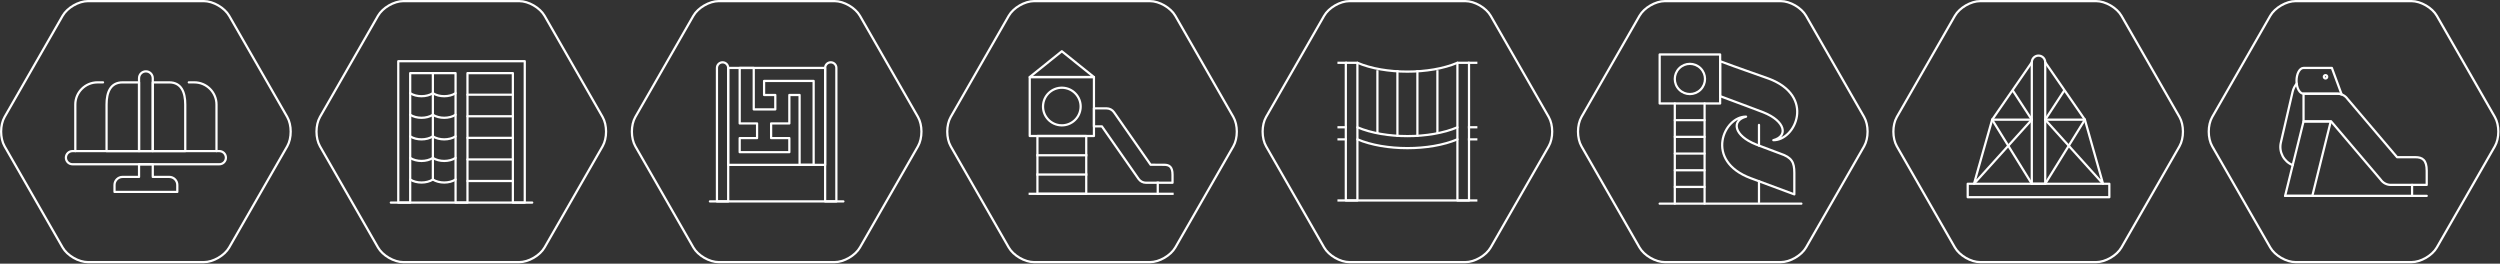 <svg width="2228" height="235" viewBox="0 0 2228 235" fill="none" xmlns="http://www.w3.org/2000/svg">
<rect x="0" y="0" width="2228" height="235" fill="#333333" stroke="none"/>
<path d="M204.247 14.071C200.123 6.881 189.968 1 181.681 1H78.382C70.095 1 59.941 6.881 55.816 14.071L4.093 104.236C-0.031 111.426 -0.031 123.189 4.093 130.376L55.816 220.541C59.941 227.731 70.095 233.612 78.382 233.612H181.681C189.968 233.612 200.123 227.731 204.247 220.541L255.97 130.376C260.095 123.186 260.095 111.424 255.97 104.236L204.247 14.071Z" stroke="white" stroke-width="2" stroke-miterlimit="10"/>
<path d="M195.469 134.664H64.594C61.359 134.664 58.731 137.285 58.731 140.528C58.731 143.77 61.352 146.391 64.594 146.391H195.469C198.704 146.391 201.333 143.77 201.333 140.528C201.333 137.285 198.712 134.664 195.469 134.664Z" stroke="white" stroke-width="2" stroke-linecap="round" stroke-linejoin="round"/>
<path d="M136.146 134.664V69.71C136.146 66.332 133.405 63.592 130.028 63.592C126.651 63.592 123.91 66.332 123.91 69.71V134.664H136.139H136.146Z" stroke="white" stroke-width="2" stroke-linecap="round" stroke-linejoin="round"/>
<path d="M150.861 157.661H136.146V146.383H123.918V157.661H109.203C105.272 157.661 102.052 160.881 102.052 164.812V171.02H158.013V164.812C158.013 160.881 154.793 157.661 150.861 157.661Z" stroke="white" stroke-width="2" stroke-linecap="round" stroke-linejoin="round"/>
<path d="M123.918 134.664V73.416H109.241C98.405 73.416 94.968 82.283 94.968 93.118V134.664H123.91H123.918Z" stroke="white" stroke-width="2" stroke-linecap="round" stroke-linejoin="round"/>
<path d="M91.8 73.409H86.82C75.984 73.409 67.118 82.275 67.118 93.111V134.657" stroke="white" stroke-width="2" stroke-linecap="round" stroke-linejoin="round"/>
<path d="M136.146 134.664V73.416H150.824C161.659 73.416 165.097 82.283 165.097 93.118V134.664H136.154H136.146Z" stroke="white" stroke-width="2" stroke-linecap="round" stroke-linejoin="round"/>
<path d="M168.256 73.409H173.236C184.072 73.409 192.938 82.275 192.938 93.111V134.657" stroke="white" stroke-width="2" stroke-linecap="round" stroke-linejoin="round"/>
<path d="M485.311 14.071C481.186 6.881 471.032 1 462.745 1H359.446C351.159 1 341.004 6.881 336.88 14.071L285.157 104.236C281.032 111.426 281.032 123.189 285.157 130.376L336.88 220.541C341.004 227.731 351.159 233.612 359.446 233.612H462.745C471.032 233.612 481.186 227.731 485.311 220.541L537.033 130.376C541.158 123.186 541.158 111.424 537.033 104.236L485.311 14.071Z" stroke="white" stroke-width="2" stroke-miterlimit="10"/>
<path d="M348.312 180.546H474.295" stroke="white" stroke-width="2" stroke-linecap="round" stroke-linejoin="round"/>
<path d="M354.939 54.555V180.546H365.555V65.171H405.996V180.546H416.612V65.171H457.06V180.546H467.668V54.555H354.939Z" stroke="white" stroke-width="2" stroke-linecap="round" stroke-linejoin="round"/>
<path d="M416.612 161.313H457.06" stroke="white" stroke-width="2" stroke-linecap="round" stroke-linejoin="round"/>
<path d="M416.612 142.087H457.06" stroke="white" stroke-width="2" stroke-linecap="round" stroke-linejoin="round"/>
<path d="M416.612 122.854H457.06" stroke="white" stroke-width="2" stroke-linecap="round" stroke-linejoin="round"/>
<path d="M416.612 103.629H457.06" stroke="white" stroke-width="2" stroke-linecap="round" stroke-linejoin="round"/>
<path d="M416.612 84.396H457.06" stroke="white" stroke-width="2" stroke-linecap="round" stroke-linejoin="round"/>
<path d="M405.997 159.963C400.414 163.57 391.355 163.57 385.772 159.963C380.19 163.57 371.13 163.57 365.548 159.963" stroke="white" stroke-width="2" stroke-linecap="round" stroke-linejoin="round"/>
<path d="M405.997 140.73C400.414 144.337 391.355 144.337 385.772 140.73C380.19 144.337 371.13 144.337 365.548 140.73" stroke="white" stroke-width="2" stroke-linecap="round" stroke-linejoin="round"/>
<path d="M405.997 121.504C400.414 125.112 391.355 125.112 385.772 121.504C380.19 125.112 371.13 125.112 365.548 121.504" stroke="white" stroke-width="2" stroke-linecap="round" stroke-linejoin="round"/>
<path d="M405.997 102.271C400.414 105.879 391.355 105.879 385.772 102.271C380.19 105.879 371.13 105.879 365.548 102.271" stroke="white" stroke-width="2" stroke-linecap="round" stroke-linejoin="round"/>
<path d="M405.997 83.046C400.414 86.653 391.355 86.653 385.772 83.046C380.19 86.653 371.13 86.653 365.548 83.046" stroke="white" stroke-width="2" stroke-linecap="round" stroke-linejoin="round"/>
<path d="M385.772 65.171V159.963" stroke="white" stroke-width="2" stroke-linecap="round" stroke-linejoin="round"/>
<path d="M766.374 14.071C762.25 6.881 752.095 1 743.808 1H640.509C632.222 1 622.068 6.881 617.943 14.071L566.22 104.236C562.096 111.426 562.096 123.189 566.22 130.376L617.943 220.541C622.068 227.731 632.222 233.612 640.509 233.612H743.808C752.095 233.612 762.25 227.731 766.374 220.541L818.097 130.376C822.221 123.186 822.221 111.424 818.097 104.236L766.374 14.071Z" stroke="white" stroke-width="2" stroke-miterlimit="10"/>
<path d="M632.683 179.496H751.634" stroke="white" stroke-width="2" stroke-linecap="round" stroke-linejoin="round"/>
<path d="M735.361 60.545H648.963V146.943H735.361V60.545Z" stroke="white" stroke-width="2" stroke-linecap="round" stroke-linejoin="round"/>
<path d="M680.955 72.124V84.645H690.949V97.484H671.731V60.545H659.209V110.005H674.697V123.081H659.202V135.602H703.463V123.081H687.219V110.005H703.47V84.645H712.593V146.943H725.115V103.741V72.124H680.955Z" stroke="white" stroke-width="2" stroke-linecap="round" stroke-linejoin="round"/>
<path d="M648.963 60.545C648.963 57.781 646.724 55.534 643.951 55.534C641.179 55.534 638.94 57.773 638.94 60.545V179.496H648.956V60.545H648.963Z" stroke="white" stroke-width="2" stroke-linecap="round" stroke-linejoin="round"/>
<path d="M745.376 60.545C745.376 57.781 743.137 55.534 740.365 55.534C737.593 55.534 735.354 57.773 735.354 60.545V179.496H745.369V60.545H745.376Z" stroke="white" stroke-width="2" stroke-linecap="round" stroke-linejoin="round"/>
<path d="M1047.44 14.071C1043.31 6.881 1033.16 1 1024.87 1H921.572C913.285 1 903.131 6.881 899.007 14.071L847.284 104.236C843.159 111.426 843.159 123.189 847.284 130.376L899.007 220.541C903.131 227.731 913.285 233.612 921.572 233.612H1024.87C1033.16 233.612 1043.31 227.731 1047.44 220.541L1099.16 130.376C1103.28 123.186 1103.28 111.424 1099.16 104.236L1047.44 14.071Z" stroke="white" stroke-width="2" stroke-miterlimit="10"/>
<path d="M974.919 68.677H917.691V121.2H974.919V68.677Z" stroke="white" stroke-width="2" stroke-linecap="square" stroke-linejoin="round"/>
<path d="M968.057 121.199H924.552V172.727H968.057V121.199Z" stroke="white" stroke-width="2" stroke-linecap="square" stroke-linejoin="round"/>
<path d="M924.552 138.373H968.057" stroke="white" stroke-width="2" stroke-linecap="square" stroke-linejoin="round"/>
<path d="M924.552 155.555H968.057" stroke="white" stroke-width="2" stroke-linecap="square" stroke-linejoin="round"/>
<path d="M962.95 97.004C964.089 87.813 957.56 79.439 948.369 78.3C939.177 77.162 930.803 83.69 929.664 92.882C928.526 102.074 935.054 110.448 944.246 111.586C953.438 112.725 961.812 106.196 962.95 97.004Z" stroke="white" stroke-width="2" stroke-linecap="square" stroke-linejoin="round"/>
<path d="M946.305 45.672L917.691 68.677H946.305H974.919L946.305 45.672Z" stroke="white" stroke-width="2" stroke-linecap="square" stroke-linejoin="round"/>
<path d="M1044.96 162.86H1021.25C1018.63 162.86 1016.17 161.58 1014.67 159.43L982.01 112.626H974.919V96.58H986.192C988.815 96.58 991.272 97.86 992.775 100.01L1025.43 146.814C1025.43 146.814 1032.81 146.87 1037.45 146.856C1042.08 146.842 1044.96 148.63 1044.96 155.742V162.86H1044.96Z" stroke="white" stroke-width="2" stroke-linecap="square" stroke-linejoin="round"/>
<path d="M917.691 172.727H1044.96" stroke="white" stroke-width="2" stroke-linecap="square" stroke-linejoin="round"/>
<path d="M1031.79 162.861V172.729" stroke="white" stroke-width="2" stroke-linecap="square" stroke-linejoin="round"/>
<path d="M1328.5 14.071C1324.38 6.881 1314.22 1 1305.93 1H1202.64C1194.35 1 1184.19 6.881 1180.07 14.071L1128.35 104.236C1124.22 111.426 1124.22 123.189 1128.35 130.376L1180.07 220.541C1184.19 227.731 1194.35 233.612 1202.64 233.612H1305.93C1314.22 233.612 1324.38 227.731 1328.5 220.541L1380.22 130.376C1384.35 123.186 1384.35 111.424 1380.22 104.236L1328.5 14.071Z" stroke="white" stroke-width="2" stroke-miterlimit="10"/>
<path d="M1192.93 178.663H1315.64" stroke="white" stroke-width="2" stroke-linecap="square" stroke-linejoin="round"/>
<path d="M1192.93 55.95H1199.39" stroke="white" stroke-width="2" stroke-linecap="square" stroke-linejoin="round"/>
<path d="M1309.18 55.95H1315.64" stroke="white" stroke-width="2" stroke-linecap="square" stroke-linejoin="round"/>
<path d="M1192.93 113.434H1199.39" stroke="white" stroke-width="2" stroke-linecap="square" stroke-linejoin="round"/>
<path d="M1309.18 113.434H1315.64" stroke="white" stroke-width="2" stroke-linecap="square" stroke-linejoin="round"/>
<path d="M1192.93 124.196H1199.39" stroke="white" stroke-width="2" stroke-linecap="square" stroke-linejoin="round"/>
<path d="M1309.18 124.196H1315.64" stroke="white" stroke-width="2" stroke-linecap="square" stroke-linejoin="round"/>
<path d="M1209.72 55.95H1199.39V178.656H1209.72V55.95Z" stroke="white" stroke-width="2" stroke-linecap="square" stroke-linejoin="round"/>
<path d="M1309.18 55.95H1298.85V178.656H1309.18V55.95Z" stroke="white" stroke-width="2" stroke-linecap="square" stroke-linejoin="round"/>
<path d="M1298.85 55.95C1274.24 66.453 1234.33 66.453 1209.72 55.95" stroke="white" stroke-width="2" stroke-linecap="round" stroke-linejoin="round"/>
<path d="M1298.85 113.434C1274.24 123.937 1234.33 123.937 1209.72 113.434" stroke="white" stroke-width="2" stroke-linecap="round" stroke-linejoin="round"/>
<path d="M1298.85 124.145C1274.24 134.647 1234.33 134.647 1209.72 124.145" stroke="white" stroke-width="2" stroke-linecap="round" stroke-linejoin="round"/>
<path d="M1227.55 63.563V118.085" stroke="white" stroke-width="2" stroke-linecap="square" stroke-linejoin="round"/>
<path d="M1245.38 63.563V121.039" stroke="white" stroke-width="2" stroke-linecap="square" stroke-linejoin="round"/>
<path d="M1263.19 63.563V121.039" stroke="white" stroke-width="2" stroke-linecap="square" stroke-linejoin="round"/>
<path d="M1281.02 63.563V118.085" stroke="white" stroke-width="2" stroke-linecap="square" stroke-linejoin="round"/>
<path d="M1609.56 14.071C1605.44 6.881 1595.29 1 1587 1H1483.7C1475.41 1 1465.26 6.881 1461.13 14.071L1409.41 104.236C1405.29 111.426 1405.29 123.189 1409.41 130.376L1461.13 220.541C1465.26 227.731 1475.41 233.612 1483.7 233.612H1587C1595.29 233.612 1605.44 227.731 1609.56 220.541L1661.29 130.376C1665.41 123.186 1665.41 111.424 1661.29 104.236L1609.56 14.071Z" stroke="white" stroke-width="2" stroke-miterlimit="10"/>
<path d="M1479.09 181.482H1605.38" stroke="white" stroke-width="2" stroke-linecap="round" stroke-linejoin="round"/>
<path d="M1532.98 48.539H1479.09V92.214H1532.98V48.539Z" stroke="white" stroke-width="2" stroke-linecap="round" stroke-linejoin="round"/>
<path d="M1576.1 70.02C1565.97 66.343 1548.94 60.541 1532.98 54.555V85.677C1550.64 92.29 1566.16 98 1571.43 100.087C1591.38 107.992 1593.73 121.493 1580.4 124.925C1600.1 125.285 1618.18 85.624 1576.1 70.013V70.02Z" stroke="white" stroke-width="2" stroke-linecap="round" stroke-linejoin="round"/>
<path d="M1567.61 161.505V180.151" stroke="white" stroke-width="2" stroke-linecap="round" stroke-linejoin="round"/>
<path d="M1567.61 111.333V129.779" stroke="white" stroke-width="2" stroke-linecap="round" stroke-linejoin="round"/>
<path d="M1519.12 92.213V181.481" stroke="white" stroke-width="2" stroke-linecap="round" stroke-linejoin="round"/>
<path d="M1492.58 92.213V181.481" stroke="white" stroke-width="2" stroke-linecap="round" stroke-linejoin="round"/>
<path d="M1586.68 136.92C1576.55 133.143 1568.56 130.177 1565.07 128.793C1545.12 120.889 1542.77 107.388 1556.1 103.955C1536.4 103.596 1518.32 143.257 1560.4 158.868C1569.9 162.323 1584.19 167.637 1599.11 173.225V154.059C1599.11 144.534 1596.8 140.322 1586.69 136.927L1586.68 136.92Z" stroke="white" stroke-width="2" stroke-linecap="round" stroke-linejoin="round"/>
<path d="M1515.56 79.892C1520.82 74.635 1520.82 66.111 1515.56 60.854C1510.3 55.596 1501.78 55.596 1496.52 60.854C1491.26 66.111 1491.26 74.635 1496.52 79.892C1501.78 85.15 1510.3 85.15 1515.56 79.892Z" stroke="white" stroke-width="2" stroke-linecap="round" stroke-linejoin="round"/>
<path d="M1492.58 107.09H1519.12" stroke="white" stroke-width="2" stroke-linecap="round" stroke-linejoin="round"/>
<path d="M1492.58 121.975H1519.12" stroke="white" stroke-width="2" stroke-linecap="round" stroke-linejoin="round"/>
<path d="M1492.58 136.851H1519.12" stroke="white" stroke-width="2" stroke-linecap="round" stroke-linejoin="round"/>
<path d="M1492.58 151.728H1519.12" stroke="white" stroke-width="2" stroke-linecap="round" stroke-linejoin="round"/>
<path d="M1492.58 166.604H1519.12" stroke="white" stroke-width="2" stroke-linecap="round" stroke-linejoin="round"/>
<path d="M1890.63 14.071C1886.5 6.881 1876.35 1 1868.06 1H1764.76C1756.48 1 1746.32 6.881 1742.2 14.071L1690.47 104.236C1686.35 111.426 1686.35 123.189 1690.47 130.376L1742.2 220.541C1746.32 227.731 1756.48 233.612 1764.76 233.612H1868.06C1876.35 233.612 1886.5 227.731 1890.63 220.541L1942.35 130.376C1946.47 123.186 1946.47 111.424 1942.35 104.236L1890.63 14.071Z" stroke="white" stroke-width="2" stroke-miterlimit="10"/>
<path d="M1879.84 163.778H1753.62V175.736H1879.84V163.778Z" stroke="white" stroke-width="2" stroke-linecap="round" stroke-linejoin="round"/>
<path d="M1816.72 49.555C1813.42 49.555 1810.74 52.233 1810.74 55.534V163.778H1822.7V55.534C1822.7 52.233 1820.02 49.555 1816.72 49.555Z" stroke="white" stroke-width="2" stroke-linecap="round" stroke-linejoin="round"/>
<path d="M1775.41 106.666H1810.74" stroke="white" stroke-width="2" stroke-linecap="round" stroke-linejoin="round"/>
<path d="M1793.6 80.349L1810.74 106.666L1759.23 163.778L1775.41 106.666L1810.74 55.534" stroke="white" stroke-width="2" stroke-linecap="round" stroke-linejoin="round"/>
<path d="M1775.41 106.666L1810.74 163.778" stroke="white" stroke-width="2" stroke-linecap="round" stroke-linejoin="round"/>
<path d="M1858.05 106.666H1822.7" stroke="white" stroke-width="2" stroke-linecap="round" stroke-linejoin="round"/>
<path d="M1839.85 80.349L1822.7 106.666L1874.22 163.778L1858.05 106.666L1822.7 55.534" stroke="white" stroke-width="2" stroke-linecap="round" stroke-linejoin="round"/>
<path d="M1858.05 106.666L1822.7 163.778" stroke="white" stroke-width="2" stroke-linecap="round" stroke-linejoin="round"/>
<path d="M2171.69 14.071C2167.57 6.881 2157.41 1 2149.12 1H2045.83C2037.54 1 2027.38 6.881 2023.26 14.071L1971.54 104.236C1967.41 111.426 1967.41 123.189 1971.54 130.376L2023.26 220.541C2027.38 227.731 2037.54 233.612 2045.83 233.612H2149.12C2157.41 233.612 2167.57 227.731 2171.69 220.541L2223.41 130.376C2227.54 123.186 2227.54 111.424 2223.41 104.236L2171.69 14.071Z" stroke="white" stroke-width="2" stroke-miterlimit="10"/>
<path d="M2043.27 147.159C2035.4 144.053 2030.74 135.517 2032.7 127.042L2043.17 81.779C2043.81 79.012 2045.09 76.555 2046.81 74.513" stroke="white" stroke-width="2" stroke-linecap="round" stroke-linejoin="round"/>
<path d="M2036.49 174.555H2162.7" stroke="white" stroke-width="2" stroke-linecap="round" stroke-linejoin="round"/>
<path d="M2149.64 164.77V174.555" stroke="white" stroke-width="2" stroke-linecap="round" stroke-linejoin="round"/>
<path d="M2060.74 174.555H2036.49L2052.91 108.21H2077.16L2060.74 174.555Z" stroke="white" stroke-width="2" stroke-linecap="round" stroke-linejoin="round"/>
<path d="M2162.7 164.77H2130.63C2127.08 164.77 2123.75 163.038 2121.72 160.125L2077.54 108.217H2052.91V83.505H2083.2C2086.75 83.505 2090.08 85.237 2092.11 88.149L2136.28 140.092C2136.28 140.092 2146.28 140.106 2152.54 140.092C2158.8 140.078 2162.69 142.521 2162.69 152.148V164.777L2162.7 164.77Z" stroke="white" stroke-width="2" stroke-linecap="round" stroke-linejoin="round"/>
<path d="M2083.2 83.498C2084.47 83.498 2085.71 83.725 2086.87 84.14L2078.16 60.545H2052.9C2049.46 60.545 2046.66 65.687 2046.66 72.022C2046.66 78.357 2049.46 83.498 2052.9 83.498H2083.2H2083.2Z" stroke="white" stroke-width="2" stroke-linecap="round" stroke-linejoin="round"/>
<path d="M2074 68.44C2074 69.268 2073.33 69.938 2072.5 69.938C2071.67 69.938 2071 69.268 2071 68.44C2071 67.612 2071.67 66.942 2072.5 66.942C2073.33 66.942 2074 67.612 2074 68.44Z" stroke="white" stroke-width="2" stroke-linecap="round" stroke-linejoin="round"/>
</svg>
